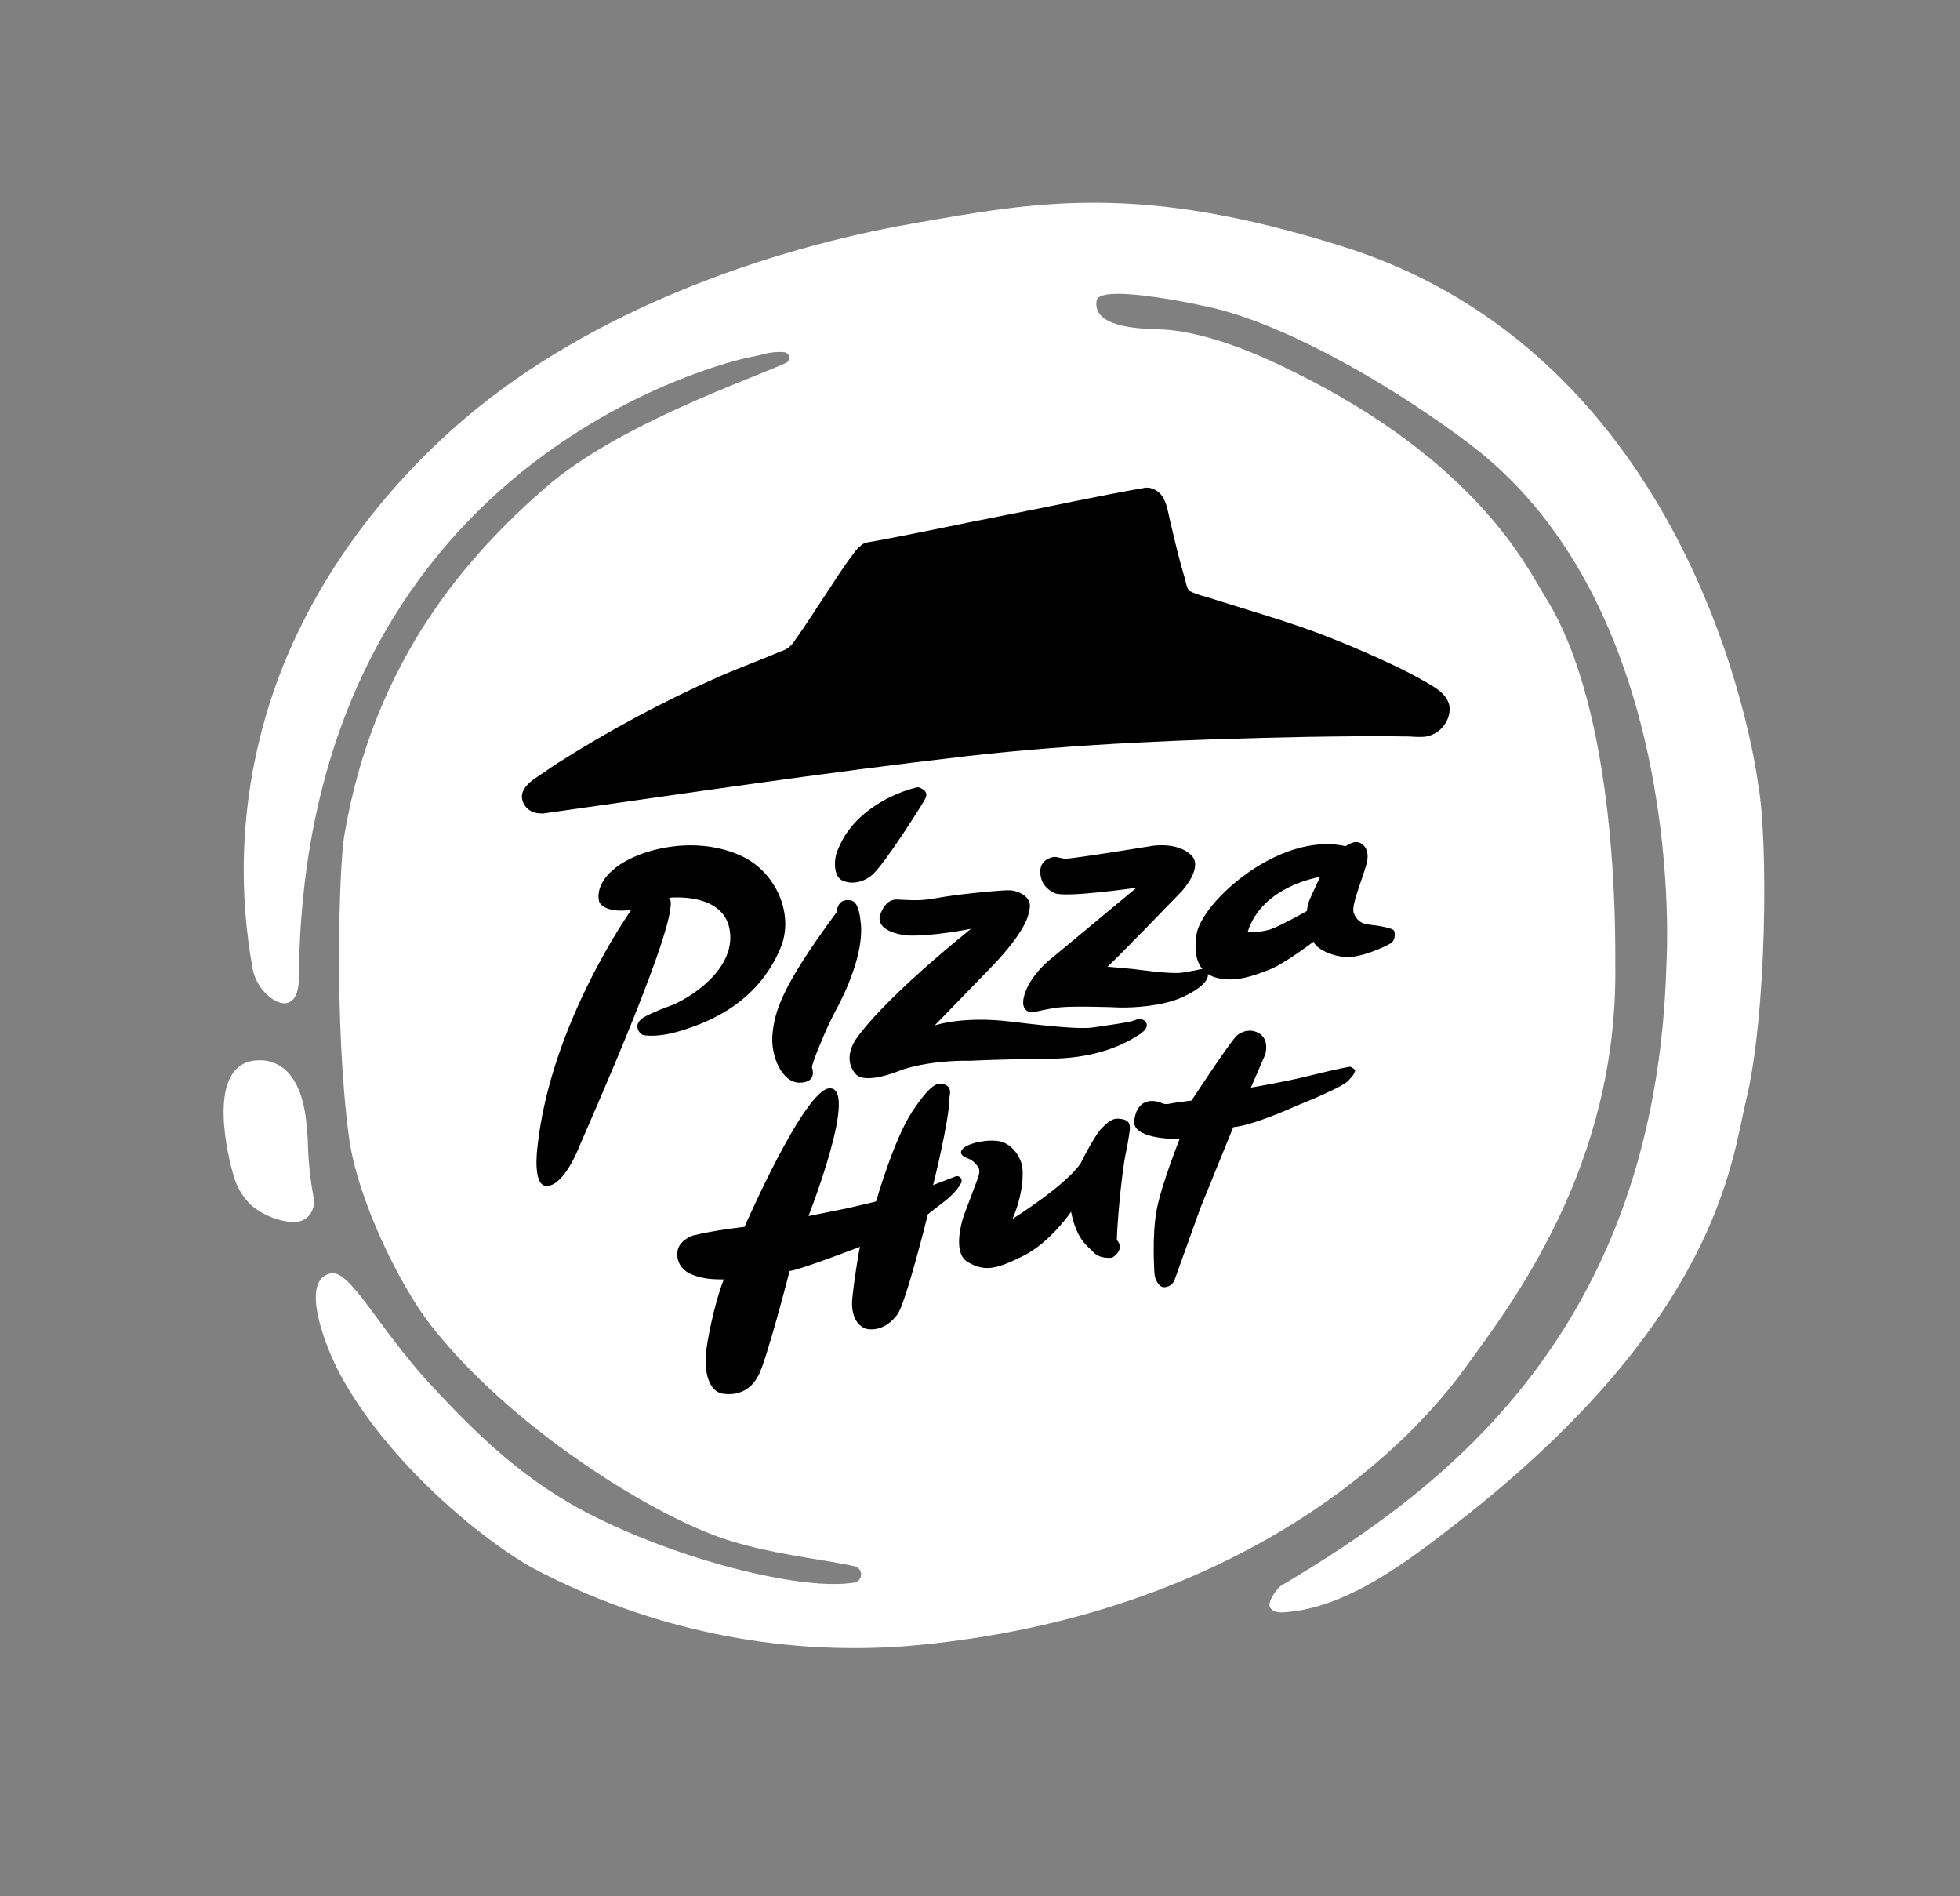 <svg width="61" height="59" viewBox="0 0 61 59" fill="none" xmlns="http://www.w3.org/2000/svg">
<rect x="0" y="0" width="61" height="59" fill="#808080" stroke="none"/>
<g style="mix-blend-mode:luminosity" clip-path="url(#clip0_2854_1141)">
<path d="M34.179 6.31C32.114 6.295 30.357 6.614 28.421 6.953C23.878 7.743 18.403 9.673 14.48 13.012C11.799 15.292 9.09 18.74 8.061 23.078C7.5 25.398 7.434 27.811 7.866 30.158C8.022 31.053 9.3 31.883 9.3 30.428C9.443 14.232 22.822 11.22 23.294 11.123C23.462 11.089 23.629 11.058 23.78 11.019C23.99 10.959 24.208 10.94 24.425 10.961C24.476 10.973 24.519 11.006 24.543 11.052C24.588 11.139 24.554 11.246 24.466 11.291C23.393 11.788 19.227 13.206 16.965 15.182C14.667 17.198 11.655 20.43 10.713 26.007C10.553 26.967 10.397 31.902 10.859 35.374C11.125 37.375 12.495 40.078 13.41 41.242C15.862 44.368 20.104 47.03 22.413 47.843C23.897 48.364 25.666 48.522 26.574 48.735C26.704 48.753 26.801 48.865 26.799 48.996C26.797 49.139 26.678 49.254 26.535 49.252C25.065 49.484 21.515 48.672 18.595 47.239C16.393 46.162 14.882 44.683 13.4 43.085C11.769 41.32 10.898 39.501 10.295 39.623C9.3 39.824 10.141 41.943 10.582 42.76C12.086 45.559 15.101 47.986 16.597 48.801C20.152 50.685 24.171 51.526 28.187 51.225C37.407 50.452 43.077 46.039 45.585 42.586C47.057 40.559 50.35 36.293 50.272 30.056C50.272 29.062 50.357 22.156 48.082 18.558C47.566 17.738 46.021 14.377 40.164 11.521C39.711 11.298 37.709 10.294 36.076 10.248C35.39 10.229 34 10.173 34.129 9.355C34.222 8.783 37.636 9.54 37.991 9.642C40.441 10.304 43.587 12.185 45.77 13.839C52.547 19.002 51.866 29.913 51.866 29.913C51.576 41.528 44.765 46.439 39.862 49.349C39.775 49.404 39.417 49.85 39.531 50.025C39.645 50.2 39.872 50.183 40.115 50.158C41.989 49.974 43.828 48.58 45.395 47.353C53.476 41.048 53.89 36.119 54.338 34.259C54.997 31.56 55.031 26.097 54.717 24.399C54.717 24.399 53.126 11.23 41.782 7.668C38.615 6.672 36.243 6.324 34.179 6.31ZM8.112 32.993C6.455 32.959 6.997 35.614 7.246 36.502C7.338 36.895 7.547 37.253 7.844 37.527C8.16 37.78 8.535 37.947 8.935 38.012C9.64 38.141 9.82 37.564 9.767 37.302C9.654 36.703 9.591 36.095 9.579 35.486C9.54 34.807 9.47 33.999 9.025 33.444C8.805 33.163 8.469 32.998 8.112 32.993Z" fill="white"/>
<path d="M35.667 15.173L35.784 15.181C36.282 15.302 36.314 15.78 36.427 16.254C36.569 16.854 36.701 17.431 36.889 18.042C36.907 18.162 36.945 18.277 37.002 18.382C37.172 18.465 37.35 18.528 37.536 18.571C38.853 18.994 40.157 19.352 41.389 19.841C42.065 20.106 42.765 20.411 43.401 20.714C43.708 20.86 44.023 21.021 44.346 21.207C44.667 21.392 45.112 21.624 45.12 22.075L45.104 22.203C45.033 22.582 44.718 22.88 44.337 22.926C44.185 22.935 44.033 22.932 43.882 22.918C42.818 22.897 41.714 22.915 40.683 22.93C37.06 23.001 33.518 23.142 30.135 23.524C25.602 24.046 21.262 24.701 16.891 25.316L16.76 25.306C16.476 25.289 16.256 25.068 16.24 24.783L16.252 24.69C16.354 24.386 16.618 24.248 16.85 24.087C17.013 23.973 17.175 23.868 17.325 23.765C18.945 22.734 20.636 21.827 22.382 21.053C22.978 20.79 23.676 20.537 24.294 20.271C24.467 20.224 24.619 20.112 24.717 19.959C25.066 19.47 25.385 18.964 25.703 18.488C25.983 18.069 26.239 17.645 26.556 17.238C26.643 17.1 26.763 16.983 26.903 16.9C26.994 16.875 27.085 16.858 27.177 16.847C28.567 16.593 29.894 16.3 31.266 16.035C32.714 15.756 34.195 15.426 35.667 15.173ZM28.573 24.494C28.827 24.576 28.878 24.702 28.79 24.866C28.703 25.03 27.602 26.78 27.182 27.191C26.916 27.446 26.533 27.535 26.23 27.406C25.922 27.282 25.956 26.724 26.06 26.479C26.164 26.234 26.375 25.688 27.111 25.157C27.841 24.631 28.573 24.494 28.573 24.494ZM42.236 26.204C42.396 26.221 42.672 26.409 42.519 26.924C42.372 27.439 42.053 28.169 42.13 28.402C42.212 28.645 42.392 28.753 42.599 28.771C42.806 28.794 43.37 28.868 43.393 28.974C43.422 29.08 43.422 29.264 43.285 29.352C43.148 29.446 42.355 29.807 41.904 29.781C41.453 29.761 40.966 29.529 40.883 29.302C40.883 29.302 39.952 30.009 39.491 30.179C39.025 30.358 38.485 30.569 37.902 30.436C37.782 30.409 37.68 30.366 37.592 30.309C37.623 30.493 37.392 30.758 36.8 31.03C36.171 31.316 35.254 31.359 34.865 31.351C34.482 31.332 33.399 31.306 33.005 31.344C32.606 31.383 32.185 31.499 32.139 31.5C32.082 31.506 31.683 31.488 31.914 30.864C32.145 30.239 32.791 29.767 32.791 29.767L35.372 27.624C35.372 27.624 33.189 27.939 32.833 27.796C32.667 27.732 32.466 27.555 32.42 27.38C32.42 27.38 32.277 27.016 32.501 26.805C32.564 26.742 32.704 26.672 32.807 26.665C32.911 26.663 32.983 26.703 33.139 26.721C33.279 26.744 35.856 26.323 35.856 26.323C35.856 26.323 36.655 26.184 37.088 26.625C37.454 27.006 36.781 27.732 36.781 27.732C36.781 27.732 34.541 30.054 34.463 30.081C34.463 30.081 35.089 30.137 35.265 30.154C35.441 30.172 36.451 30.323 36.799 30.265C37.146 30.206 37.224 30.195 37.265 30.183C37.289 30.175 37.355 30.154 37.423 30.159C37.218 29.913 37.165 29.535 37.24 29.069C37.399 28.079 39.809 25.867 41.88 26.332C41.88 26.332 42.081 26.186 42.236 26.204ZM21.455 26.305C22.021 26.3 22.609 26.404 23.144 26.67C24.143 27.166 24.73 28.45 24.293 29.497C23.555 31.265 21.971 31.831 21.213 32.068C20.458 32.304 20.038 32.219 19.998 32.202C19.897 32.16 19.82 32.001 19.837 31.909C19.857 31.799 19.939 31.721 20.018 31.667C20.075 31.629 20.387 31.468 20.833 31.309C21.418 31.1 22.892 30.195 22.715 28.969C22.542 27.738 20.816 27.938 20.816 27.938C21.355 28.223 18.14 35.397 18.067 35.587C17.893 36.034 17.486 36.884 17.024 36.906C16.558 36.928 16.726 35.699 16.726 35.699C17.132 31.839 19.648 28.312 19.648 28.312C18.942 28.417 18.679 28.172 18.647 28.053C18.623 27.964 18.523 27.503 19.157 27.002C19.631 26.628 20.512 26.314 21.455 26.305ZM41.083 27.289C41.083 27.289 39.286 27.555 38.83 29.001C38.83 29.001 39.249 29.032 39.595 28.898C39.931 28.77 40.673 28.35 40.673 28.35C40.673 28.35 40.693 28.16 40.743 28.034C40.792 27.913 41.083 27.289 41.083 27.289ZM31.445 27.703C31.668 27.718 32.185 27.902 32.023 28.36C31.947 29.031 30.749 30.199 30.749 30.199L29.09 31.91C29.09 31.91 29.954 31.608 31.435 31.788C32.916 31.968 33.684 32.026 34.039 31.97C34.39 31.914 35.147 31.821 35.311 31.749C35.474 31.677 35.614 31.721 35.667 31.814C35.726 31.906 35.695 32.047 35.445 32.203C35.195 32.359 34.327 32.928 32.729 32.943C31.132 32.958 30.199 33.009 30.199 33.009C30.199 33.009 29.075 32.966 28.081 33.285C28.081 33.285 26.955 33.776 26.634 33.425C26.314 33.073 26.448 32.626 26.629 32.353C26.893 31.961 27.77 30.89 30.22 28.902C30.22 28.902 28.988 29.151 28.225 29.109C28.225 29.109 27.097 29.012 27.438 28.357C27.438 28.357 27.579 27.986 27.901 27.992C28.224 27.998 28.606 28.058 29.177 27.942C29.748 27.832 31.222 27.688 31.445 27.703ZM26.39 28.009C26.592 28.003 26.733 28.126 26.792 28.742C26.865 29.452 26.533 30.494 25.977 31.506C25.726 31.97 25.256 33.104 25.27 33.218C25.27 33.218 25.455 33.68 24.896 33.691C24.338 33.703 23.971 32.85 24.043 32.163C24.116 31.476 24.304 30.731 26.035 28.39C26.035 28.39 26.055 28.058 26.299 28.018C26.331 28.013 26.361 28.009 26.39 28.009ZM38.9 32.072C38.98 32.073 39.068 32.092 39.161 32.14C39.533 32.34 39.375 32.818 39.375 32.818L38.931 33.844C38.931 33.844 39.974 33.666 40.609 33.509C41.823 33.209 42.026 33.193 42.026 33.193C42.026 33.193 42.203 33.276 42.173 33.334C42.099 33.479 42.156 33.413 41.994 33.593C41.871 33.808 40.421 34.38 40.421 34.38C40.421 34.38 39.004 35.028 38.383 35.074L37.363 37.58L36.545 39.859C36.545 39.859 36.446 40.047 36.243 40.054C36.04 40.067 35.941 39.753 35.935 39.675C35.924 39.596 35.848 38.441 35.999 37.646C36.15 36.851 36.713 35.442 36.713 35.442C36.713 35.442 35.352 35.48 35.295 34.938C35.348 34.208 35.839 34.203 36.123 34.31C36.123 34.31 36.231 34.382 36.388 34.347C36.545 34.312 37.083 34.247 37.083 34.247C37.083 34.247 38.277 32.426 38.492 32.227C38.492 32.227 38.659 32.069 38.9 32.072ZM29.244 33.729C29.328 33.728 29.645 33.728 29.552 34.126C29.548 34.868 29.04 36.877 29.04 36.877L29.709 36.619C29.709 36.619 29.843 36.545 29.917 36.683C29.961 36.769 29.874 36.882 29.814 36.967C29.698 37.133 29.485 37.312 29.485 37.312L28.878 37.785C28.878 37.785 28.198 40.533 27.93 40.9C27.662 41.266 27.336 41.385 27.049 41.365C26.768 41.345 26.453 41.032 26.529 40.37C26.598 39.707 26.743 38.872 26.764 38.798C26.764 38.798 24.896 39.518 24.575 39.551C24.575 39.551 23.826 42.457 23.59 42.824C23.376 43.237 22.988 43.424 22.553 43.374C22.011 43.339 21.939 42.595 21.963 42.198C21.987 41.8 22.23 40.56 22.526 39.812C22.526 39.812 22.093 39.821 21.834 39.754C21.544 39.679 21.324 39.606 21.174 39.37C21.174 39.37 21.031 39.186 21.095 38.889C21.164 38.587 21.549 38.451 21.549 38.451C22.206 38.284 23.172 38.177 23.172 38.177C23.172 38.177 25.035 33.896 25.817 33.866C26.739 33.826 25.162 37.841 25.162 37.841C25.162 37.841 25.841 37.707 26.242 37.624C26.669 37.536 27.266 37.386 27.266 37.386C27.266 37.386 27.818 35.454 28.389 34.593C28.956 33.733 29.16 33.729 29.244 33.729ZM34.783 34.81C35.158 34.82 35.171 34.992 35.164 35.142C35.164 35.142 35.12 35.497 35.051 35.815C34.876 36.621 34.737 38.552 34.764 38.595C34.864 38.683 34.938 38.936 34.616 39.134C34.616 39.134 34.216 39.2 34.007 38.94C33.862 38.779 33.507 38.59 33.334 37.707C33.334 37.707 32.699 38.652 31.85 39.078C31.001 39.504 30.638 39.576 30.118 39.271C29.597 38.971 29.991 37.841 29.991 37.841C29.991 37.841 30.436 36.661 30.443 36.636C30.449 36.605 30.509 36.443 30.461 36.352C30.461 36.352 30.355 36.132 30.124 36.049C29.892 35.962 29.856 35.86 29.97 35.738C30.073 35.622 30.543 35.46 31.009 35.499C31.48 35.532 31.791 36.014 31.822 36.363C31.852 36.712 31.788 37.296 31.511 37.931C31.511 37.931 33.199 36.871 33.638 36.189C33.638 36.189 34.094 35.255 34.338 35.06C34.338 35.06 34.562 34.799 34.783 34.81Z" fill="black"/>
</g>
<defs>
<clipPath id="clip0_2854_1141">
<rect width="47.953" height="46.381" fill="white" transform="translate(6.959 6.309)"/>
</clipPath>
</defs>
</svg>
